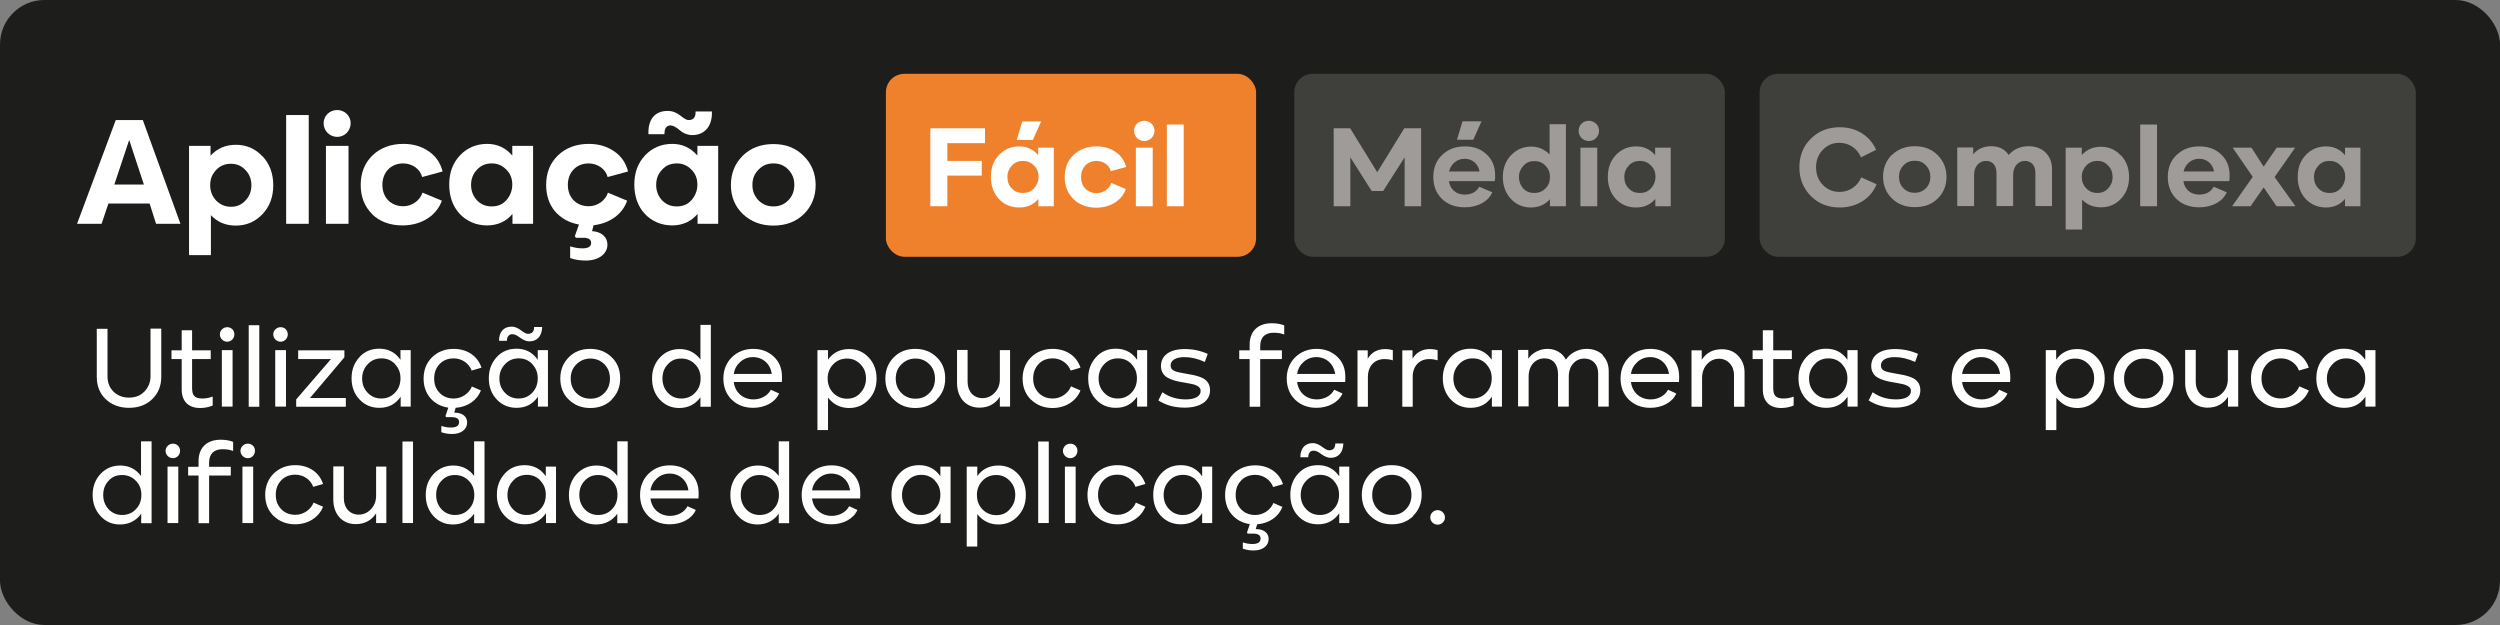 <?xml version="1.0" encoding="UTF-8"?> <svg xmlns="http://www.w3.org/2000/svg" id="Layer_2" viewBox="0 0 139.52 34.88"><rect x="0" y="0" width="139.52" height="34.88" fill="#808080" stroke="none"/><defs><style>.cls-1{fill:#ef812d;}.cls-2{fill:#fff;}.cls-3{fill:#9f9b99;}.cls-4{fill:#1d1d1b;}.cls-5{fill:#fdfdfc;opacity:.15;}</style></defs><g id="Layer_1-2"><g><rect class="cls-4" width="139.52" height="34.88" rx="2.48" ry="2.48"></rect><g><path class="cls-2" d="M8.71,12.49l-.36-1.13h-2.3l-.38,1.13h-1.37l2.16-5.79h1.51l2.1,5.79h-1.36Zm-1.5-4.68l-.83,2.49h1.65l-.82-2.49Z"></path><path class="cls-2" d="M14.65,8.72c.4,.42,.6,.97,.6,1.62s-.2,1.19-.6,1.61c-.4,.42-.89,.64-1.49,.64-.56,0-1.02-.19-1.39-.58v2.23h-1.22v-6.1h1.2v.55c.37-.41,.85-.61,1.42-.61s1.09,.22,1.48,.65Zm-.95,2.47c.22-.23,.33-.51,.33-.85s-.11-.62-.33-.85c-.22-.23-.48-.35-.81-.35s-.61,.11-.83,.35c-.22,.23-.33,.5-.33,.84s.11,.62,.33,.86c.23,.23,.5,.35,.83,.35s.59-.11,.81-.35Z"></path><path class="cls-2" d="M17.23,12.49h-1.26V6.42h1.26v6.07Z"></path><path class="cls-2" d="M18.82,6.14c.42,0,.75,.33,.75,.74s-.33,.76-.75,.76-.76-.34-.76-.76,.34-.74,.76-.74Zm-.63,6.35v-4.35h1.26v4.35h-1.26Z"></path><path class="cls-2" d="M20.78,11.96c-.43-.42-.65-.97-.65-1.64s.22-1.22,.66-1.65c.44-.42,1.02-.64,1.72-.64,.55,0,1.01,.14,1.41,.41,.4,.27,.66,.65,.78,1.13l-1.14,.31c-.11-.45-.56-.76-1.06-.76-.68,0-1.16,.49-1.16,1.2s.48,1.19,1.17,1.19c.48,0,.93-.32,1.07-.76l1.08,.45c-.29,.82-1.12,1.38-2.2,1.38-.69,0-1.26-.21-1.69-.62Z"></path><path class="cls-2" d="M28.6,8.14h1.15v4.35h-1.15v-.55c-.35,.42-.83,.64-1.42,.64s-1.12-.22-1.52-.64c-.39-.42-.59-.97-.59-1.64s.2-1.2,.6-1.63c.4-.42,.91-.64,1.52-.64,.56,0,1.03,.22,1.4,.65v-.55Zm-.34,1.33c-.22-.23-.49-.35-.81-.35-.34,0-.61,.11-.83,.35-.22,.23-.33,.51-.33,.85s.11,.62,.33,.86c.22,.23,.49,.34,.82,.34s.61-.11,.82-.35,.33-.53,.33-.87-.11-.61-.33-.83Z"></path><path class="cls-2" d="M33.92,10.75l1.08,.45c-.25,.73-.94,1.26-1.87,1.37l-.09,.33c.53,.03,.86,.33,.86,.75,0,.51-.48,.89-1.2,.89-.33,0-.62-.04-.88-.14v-.65c.26,.08,.49,.11,.69,.11,.32,0,.48-.1,.48-.3s-.15-.29-.43-.29h-.42l-.06-.09,.23-.65c-.56-.1-1-.35-1.34-.74-.33-.4-.49-.89-.49-1.47,0-.68,.22-1.22,.66-1.65,.44-.42,1.02-.64,1.72-.64,.55,0,1.01,.14,1.41,.41,.4,.27,.66,.65,.78,1.13l-1.14,.31c-.11-.45-.56-.76-1.06-.76-.68,0-1.16,.49-1.16,1.2s.48,1.19,1.17,1.19c.48,0,.93-.32,1.07-.76Z"></path><path class="cls-2" d="M38.93,8.14h1.15v4.35h-1.15v-.55c-.36,.42-.83,.64-1.42,.64s-1.12-.22-1.52-.64c-.39-.42-.59-.97-.59-1.64s.2-1.2,.6-1.63c.4-.42,.91-.64,1.52-.64,.56,0,1.03,.22,1.4,.65v-.55Zm-2.74-.64c-.04-.77,.31-1.31,1.07-1.31,.64,0,.84,.51,1.18,.51,.26,0,.39-.16,.38-.48h.91c.03,.77-.36,1.32-1.1,1.32-.24,0-.48-.09-.69-.27s-.39-.27-.52-.27c-.22,0-.34,.16-.34,.49h-.89Zm2.4,1.97c-.22-.23-.49-.35-.81-.35-.34,0-.62,.11-.83,.35-.22,.23-.33,.51-.33,.85s.11,.62,.33,.86c.22,.23,.49,.34,.82,.34s.61-.11,.82-.35,.33-.53,.33-.87-.11-.61-.33-.83Z"></path><path class="cls-2" d="M41.45,8.69c.44-.43,1.01-.65,1.71-.65s1.25,.22,1.69,.66c.44,.43,.67,.98,.67,1.63s-.23,1.2-.67,1.63c-.44,.42-1,.63-1.69,.63s-1.25-.22-1.7-.64c-.44-.42-.67-.97-.67-1.62s.22-1.2,.66-1.64Zm2.54,2.49c.23-.23,.34-.52,.34-.86s-.11-.62-.33-.85c-.22-.23-.49-.35-.83-.35s-.62,.11-.84,.35c-.23,.23-.34,.51-.34,.85s.11,.62,.34,.86c.23,.23,.5,.34,.83,.34s.61-.11,.83-.34Z"></path></g><g><rect class="cls-1" x="49.44" y="4.12" width="20.66" height="10.21" rx="1.03" ry="1.03"></rect><rect class="cls-5" x="72.23" y="4.12" width="24.03" height="10.21" rx="1.03" ry="1.03"></rect><rect class="cls-5" x="98.2" y="4.12" width="36.62" height="10.21" rx="1.03" ry="1.03"></rect><g><path class="cls-2" d="M54.97,7.99h-2.1v.99h1.92v.82h-1.92v1.71h-.95V7.16h3.05v.82Z"></path><path class="cls-2" d="M57.95,8.24h.86v3.27h-.86v-.41c-.27,.32-.62,.48-1.07,.48s-.84-.16-1.14-.48c-.29-.32-.44-.73-.44-1.23s.15-.9,.45-1.22c.3-.32,.68-.48,1.14-.48,.42,0,.77,.16,1.05,.49v-.42Zm-.25,1c-.16-.18-.37-.26-.61-.26-.25,0-.46,.08-.62,.26-.16,.17-.25,.38-.25,.64s.08,.47,.25,.64c.16,.17,.37,.25,.62,.25s.45-.08,.62-.26c.16-.18,.25-.4,.25-.65s-.08-.45-.25-.62Zm.4-2.46l-.46,1.03h-.9l.31-1.03h1.06Z"></path><path class="cls-2" d="M59.91,11.11c-.33-.32-.49-.73-.49-1.23s.16-.92,.49-1.23c.33-.32,.77-.48,1.29-.48,.41,0,.76,.1,1.06,.31,.3,.2,.49,.49,.59,.84l-.86,.23c-.08-.34-.42-.57-.79-.57-.51,0-.87,.37-.87,.9s.36,.9,.88,.9c.36,0,.7-.24,.81-.57l.81,.34c-.21,.62-.84,1.04-1.65,1.04-.52,0-.94-.16-1.27-.47Z"></path><path class="cls-2" d="M63.86,6.74c.32,0,.57,.25,.57,.56s-.25,.57-.57,.57-.57-.25-.57-.57,.25-.56,.57-.56Zm-.47,4.77v-3.27h.94v3.27h-.94Z"></path><path class="cls-2" d="M66.06,11.51h-.94V6.95h.94v4.55Z"></path></g><g><path class="cls-3" d="M78.39,7.16h.92v4.35h-.92v-2.73l-1.2,1.88h-.64l-1.19-1.88v2.73h-.93V7.16h.92l1.51,2.45,1.51-2.45Z"></path><path class="cls-3" d="M83.43,10.11h-2.57c.07,.46,.41,.75,.88,.75,.38,0,.66-.15,.81-.44l.73,.31c-.21,.51-.81,.84-1.53,.84-.53,0-.96-.16-1.28-.47-.32-.32-.48-.72-.48-1.22s.16-.92,.49-1.23c.33-.32,.75-.48,1.27-.48s.9,.15,1.22,.45c.32,.3,.47,.69,.47,1.16,0,.12,0,.23-.02,.32Zm-2.56-.54h1.7c-.07-.42-.4-.71-.83-.71s-.77,.29-.87,.71Zm1.81-2.8l-.46,1.03h-.91l.31-1.03h1.06Z"></path><path class="cls-3" d="M86.48,6.93h.91v4.58h-.89v-.39c-.28,.31-.64,.46-1.07,.46s-.82-.16-1.12-.49c-.29-.32-.44-.73-.44-1.21s.15-.89,.45-1.21c.31-.32,.68-.49,1.13-.49,.4,0,.75,.15,1.03,.44v-1.7Zm-.23,3.59c.17-.17,.25-.38,.25-.64s-.08-.46-.25-.63c-.16-.18-.37-.26-.62-.26s-.45,.08-.61,.26c-.16,.17-.25,.38-.25,.63s.08,.46,.24,.64c.16,.17,.37,.25,.61,.25,.25,0,.46-.08,.62-.25Z"></path><path class="cls-3" d="M88.67,6.74c.32,0,.57,.25,.57,.56s-.25,.57-.57,.57-.57-.25-.57-.57,.25-.56,.57-.56Zm-.47,4.77v-3.27h.94v3.27h-.94Z"></path><path class="cls-3" d="M92.38,8.24h.86v3.27h-.86v-.41c-.27,.32-.62,.48-1.07,.48s-.84-.16-1.14-.48c-.29-.32-.44-.73-.44-1.23s.15-.9,.45-1.22c.3-.32,.68-.48,1.14-.48,.42,0,.77,.16,1.05,.49v-.42Zm-.25,1c-.16-.18-.37-.26-.61-.26-.25,0-.46,.08-.62,.26-.16,.17-.25,.38-.25,.64s.08,.47,.25,.64c.16,.17,.37,.25,.62,.25s.45-.08,.62-.26c.16-.18,.25-.4,.25-.65s-.08-.45-.25-.62Z"></path></g><g><path class="cls-3" d="M101.06,10.94c-.42-.42-.64-.96-.64-1.6s.21-1.18,.64-1.6c.43-.43,.97-.64,1.62-.64,.46,0,.88,.12,1.23,.34,.36,.23,.63,.54,.79,.92l-.84,.42c-.21-.49-.66-.81-1.21-.81-.37,0-.68,.13-.93,.4-.25,.26-.37,.59-.37,.97s.12,.71,.38,.98c.25,.26,.56,.39,.93,.39,.55,0,1.01-.32,1.21-.81l.86,.38c-.16,.4-.42,.71-.79,.95-.37,.23-.79,.35-1.27,.35-.64,0-1.18-.21-1.61-.64Z"></path><path class="cls-3" d="M105.58,8.65c.33-.32,.76-.49,1.28-.49s.94,.16,1.27,.49c.33,.33,.5,.73,.5,1.22s-.17,.9-.5,1.22c-.33,.32-.75,.47-1.27,.47s-.94-.16-1.27-.48c-.33-.32-.5-.73-.5-1.21s.16-.9,.49-1.23Zm1.9,1.86c.17-.18,.25-.39,.25-.64s-.08-.47-.25-.64c-.16-.18-.37-.26-.62-.26s-.46,.08-.63,.26c-.17,.17-.25,.38-.25,.64s.08,.47,.25,.64c.17,.17,.38,.25,.62,.25s.46-.08,.62-.25Z"></path><path class="cls-3" d="M114.16,8.52c.24,.23,.36,.54,.36,.92v2.06h-.93v-1.88c0-.39-.24-.64-.58-.64-.38,0-.66,.31-.66,.77v1.75h-.93v-1.85c0-.41-.22-.67-.58-.67-.39,0-.67,.31-.67,.77v1.75h-.94v-3.27h.89v.38c.25-.3,.59-.45,1-.45,.44,0,.77,.16,.98,.49,.28-.33,.66-.49,1.12-.49,.38,0,.7,.12,.94,.35Z"></path><path class="cls-3" d="M118.37,8.67c.3,.32,.45,.73,.45,1.21s-.15,.89-.45,1.21c-.3,.32-.67,.48-1.12,.48-.42,0-.77-.14-1.05-.43v1.67h-.92v-4.57h.9v.41c.28-.31,.64-.46,1.07-.46s.82,.16,1.11,.49Zm-.72,1.85c.16-.18,.25-.38,.25-.64s-.08-.47-.25-.64c-.16-.18-.36-.26-.6-.26s-.45,.08-.62,.26c-.16,.17-.25,.38-.25,.63s.08,.47,.25,.64c.17,.18,.38,.26,.62,.26s.44-.08,.6-.26Z"></path><path class="cls-3" d="M120.38,11.51h-.94V6.95h.94v4.55Z"></path><path class="cls-3" d="M124.42,10.11h-2.57c.07,.46,.41,.75,.88,.75,.38,0,.66-.15,.81-.44l.73,.31c-.21,.51-.81,.84-1.53,.84-.53,0-.96-.16-1.28-.47-.32-.32-.48-.72-.48-1.22s.16-.92,.49-1.23c.33-.32,.75-.48,1.27-.48s.9,.15,1.22,.45c.32,.3,.47,.69,.47,1.16,0,.12,0,.23-.02,.32Zm-2.56-.54h1.7c-.07-.42-.4-.71-.83-.71s-.77,.29-.87,.71Z"></path><path class="cls-3" d="M128.1,11.51h-1.05l-.72-1.05-.73,1.05h-1.03l1.15-1.64-1.12-1.63h1.05l.68,1.06,.73-1.06h1.03l-1.15,1.64,1.16,1.62Z"></path><path class="cls-3" d="M130.87,8.24h.86v3.27h-.86v-.41c-.27,.32-.62,.48-1.06,.48s-.84-.16-1.14-.48c-.29-.32-.44-.73-.44-1.23s.15-.9,.45-1.22c.3-.32,.68-.48,1.14-.48,.42,0,.77,.16,1.05,.49v-.42Zm-.25,1c-.16-.18-.37-.26-.61-.26-.25,0-.46,.08-.62,.26-.16,.17-.25,.38-.25,.64s.08,.47,.25,.64c.16,.17,.37,.25,.62,.25s.45-.08,.62-.26c.16-.18,.25-.4,.25-.65s-.08-.45-.25-.62Z"></path></g></g><g><path class="cls-2" d="M5.4,18.35h.6v2.65c0,.35,.11,.64,.34,.86,.23,.22,.51,.33,.86,.33s.64-.11,.86-.34,.34-.51,.34-.86v-2.65h.6v2.69c0,.51-.17,.92-.51,1.25-.33,.32-.77,.48-1.29,.48s-.96-.16-1.3-.48c-.33-.32-.5-.73-.5-1.25v-2.69Z"></path><path class="cls-2" d="M11.87,22.13v.5c-.21,.09-.45,.14-.7,.14-.68,0-1.03-.4-1.03-1.03v-1.7h-.57v-.49h.57v-1.12h.58v1.12h1.04v.49h-1.04v1.61c0,.42,.14,.59,.58,.59,.2,0,.39-.04,.57-.11Z"></path><path class="cls-2" d="M12.68,18.26c.23,0,.4,.17,.4,.4s-.18,.41-.4,.41-.41-.18-.41-.41c0-.21,.18-.4,.41-.4Zm-.3,4.43v-3.15h.6v3.15h-.6Z"></path><path class="cls-2" d="M14.47,22.7h-.59v-4.55h.59v4.55Z"></path><path class="cls-2" d="M15.66,18.26c.23,0,.4,.17,.4,.4s-.18,.41-.4,.41-.41-.18-.41-.41c0-.21,.18-.4,.41-.4Zm-.3,4.43v-3.15h.6v3.15h-.6Z"></path><path class="cls-2" d="M16.53,22.7v-.41l1.94-2.25h-1.83v-.49h2.58v.39l-1.92,2.27h2v.49h-2.77Z"></path><path class="cls-2" d="M22.36,19.54h.56v3.15h-.56v-.55c-.29,.42-.68,.62-1.19,.62-.45,0-.82-.16-1.11-.47-.29-.31-.44-.7-.44-1.18s.15-.86,.44-1.18c.29-.32,.66-.47,1.11-.47,.5,0,.9,.21,1.18,.62v-.55Zm-.31,.78c-.2-.21-.45-.32-.76-.32s-.57,.11-.77,.33c-.2,.21-.31,.47-.31,.79s.1,.58,.31,.8c.2,.21,.45,.32,.76,.32s.56-.11,.76-.32c.21-.21,.31-.49,.31-.81s-.1-.57-.31-.79Z"></path><path class="cls-2" d="M26.31,21.56l.53,.23c-.21,.54-.73,.92-1.41,.97l-.08,.27h.03c.42,0,.69,.21,.69,.55,0,.37-.32,.64-.83,.64-.21,0-.42-.03-.61-.1v-.35c.18,.06,.36,.09,.53,.09,.31,0,.46-.1,.46-.31,0-.18-.14-.27-.41-.27h-.31l-.04-.06,.16-.47c-.41-.06-.75-.24-1-.53-.25-.29-.38-.66-.38-1.09,0-.49,.16-.88,.47-1.19,.32-.31,.72-.47,1.21-.47,.75,0,1.34,.4,1.55,1.05l-.55,.16c-.14-.4-.55-.68-.99-.68-.32,0-.59,.1-.79,.31-.2,.21-.31,.47-.31,.81s.1,.59,.31,.81c.2,.21,.47,.31,.79,.31,.44,0,.86-.29,1.01-.68Z"></path><path class="cls-2" d="M30.02,19.54h.56v3.15h-.56v-.55c-.29,.42-.68,.62-1.19,.62-.45,0-.82-.16-1.11-.47-.29-.31-.44-.7-.44-1.18s.15-.86,.44-1.18c.29-.32,.66-.47,1.11-.47,.5,0,.9,.21,1.18,.62v-.55Zm-1.73-.52h-.44c0-.5,.26-.79,.7-.79s.64,.4,.92,.4c.22,0,.34-.13,.34-.38h.45c-.02,.5-.27,.8-.72,.8-.16,0-.33-.07-.51-.2-.18-.14-.32-.2-.43-.2-.2,0-.31,.13-.31,.38Zm1.42,1.3c-.2-.21-.45-.32-.76-.32s-.57,.11-.77,.33c-.2,.21-.31,.47-.31,.79s.1,.58,.31,.8c.2,.21,.45,.32,.76,.32s.56-.11,.76-.32c.21-.21,.31-.49,.31-.81s-.1-.57-.31-.79Z"></path><path class="cls-2" d="M34.14,22.31c-.32,.31-.71,.46-1.2,.46s-.88-.16-1.2-.47c-.32-.31-.47-.7-.47-1.18s.16-.86,.47-1.18c.32-.32,.71-.47,1.2-.47s.88,.16,1.2,.47c.32,.31,.47,.7,.47,1.18s-.16,.87-.48,1.18Zm-.41-1.98c-.21-.21-.47-.32-.78-.32s-.57,.11-.79,.33c-.21,.21-.31,.47-.31,.79s.1,.58,.31,.8c.21,.21,.47,.32,.79,.32s.57-.1,.78-.32c.21-.21,.31-.48,.31-.8s-.1-.59-.31-.8Z"></path><path class="cls-2" d="M39.08,18.13h.59v4.57h-.58v-.53c-.29,.4-.69,.6-1.19,.6-.43,0-.79-.16-1.08-.47-.29-.32-.43-.71-.43-1.18s.15-.86,.44-1.17c.29-.31,.66-.47,1.1-.47,.49,0,.87,.2,1.16,.58v-1.94Zm-.29,3.79c.21-.21,.31-.48,.31-.8s-.1-.58-.31-.79c-.2-.21-.46-.32-.77-.32s-.55,.1-.75,.32c-.2,.21-.3,.47-.3,.79s.1,.58,.3,.8c.2,.21,.45,.32,.75,.32s.57-.1,.77-.32Z"></path><path class="cls-2" d="M43.63,21.32h-2.68c.07,.57,.5,.97,1.1,.97,.42,0,.8-.21,.97-.54l.46,.21c-.21,.49-.79,.8-1.45,.8-.49,0-.89-.16-1.2-.46-.31-.31-.46-.71-.46-1.18s.16-.87,.47-1.18c.32-.31,.71-.47,1.2-.47,.46,0,.84,.15,1.15,.44,.31,.29,.45,.67,.45,1.12,0,.09,0,.18-.01,.28Zm-2.32-1.12c-.2,.18-.32,.4-.36,.67h2.12c-.07-.55-.49-.94-1.05-.94-.27,0-.51,.09-.71,.27Z"></path><path class="cls-2" d="M48.48,19.95c.29,.31,.44,.7,.44,1.18s-.15,.86-.44,1.17c-.29,.31-.65,.47-1.09,.47-.49,0-.88-.2-1.18-.58v1.81h-.59v-4.46h.59v.53c.29-.4,.68-.59,1.18-.59,.44,0,.8,.16,1.09,.47Zm-.46,1.97c.2-.21,.31-.48,.31-.8s-.1-.58-.31-.79c-.2-.21-.45-.32-.75-.32s-.56,.1-.77,.32c-.2,.21-.31,.47-.31,.79s.1,.59,.31,.81c.21,.21,.47,.32,.77,.32s.55-.1,.75-.32Z"></path><path class="cls-2" d="M52.28,22.31c-.32,.31-.71,.46-1.2,.46s-.88-.16-1.2-.47c-.32-.31-.47-.7-.47-1.18s.16-.86,.47-1.18c.32-.32,.71-.47,1.2-.47s.88,.16,1.2,.47c.32,.31,.47,.7,.47,1.18s-.16,.87-.48,1.18Zm-.41-1.98c-.21-.21-.47-.32-.78-.32s-.57,.11-.79,.33c-.21,.21-.31,.47-.31,.79s.1,.58,.31,.8c.21,.21,.47,.32,.79,.32s.57-.1,.78-.32c.21-.21,.31-.48,.31-.8s-.1-.59-.31-.8Z"></path><path class="cls-2" d="M55.78,19.54h.59v3.15h-.57v-.54c-.27,.4-.64,.6-1.14,.6-.75,0-1.25-.55-1.25-1.38v-1.84h.59v1.79c0,.53,.34,.9,.83,.9,.26,0,.49-.1,.68-.3s.29-.45,.29-.75v-1.64Z"></path><path class="cls-2" d="M57.54,22.31c-.31-.31-.47-.7-.47-1.18s.16-.88,.47-1.19c.32-.31,.72-.47,1.21-.47,.75,0,1.34,.4,1.55,1.05l-.55,.16c-.14-.4-.55-.68-.99-.68-.33,0-.59,.1-.79,.31-.2,.21-.31,.47-.31,.81s.1,.59,.31,.81c.2,.21,.47,.31,.79,.31,.44,0,.86-.29,1.01-.68l.53,.23c-.23,.58-.82,.98-1.56,.98-.48,0-.88-.16-1.19-.46Z"></path><path class="cls-2" d="M63.46,19.54h.56v3.15h-.56v-.55c-.29,.42-.68,.62-1.19,.62-.45,0-.82-.16-1.11-.47-.29-.31-.43-.7-.43-1.18s.15-.86,.44-1.18c.29-.32,.66-.47,1.11-.47,.5,0,.9,.21,1.18,.62v-.55Zm-.31,.78c-.2-.21-.45-.32-.76-.32s-.57,.11-.77,.33c-.2,.21-.31,.47-.31,.79s.1,.58,.31,.8c.2,.21,.45,.32,.76,.32s.56-.11,.76-.32c.21-.21,.31-.49,.31-.81s-.1-.57-.31-.79Z"></path><path class="cls-2" d="M64.65,22.34l.22-.45c.38,.27,.82,.4,1.31,.4,.46,0,.82-.15,.82-.45,.03-.17-.12-.29-.26-.34-.08-.05-.33-.09-.43-.11-.05-.01-.14-.03-.27-.05-.31-.05-.45-.08-.71-.18-.12-.05-.21-.1-.29-.16-.13-.11-.25-.31-.25-.57,0-.59,.49-.95,1.33-.95,.45,0,.88,.09,1.28,.27l-.16,.45c-.4-.18-.77-.27-1.14-.27-.47,0-.77,.17-.77,.46s.22,.36,.83,.46c.36,.06,.57,.1,.82,.19,.13,.05,.23,.1,.3,.17,.15,.12,.25,.31,.25,.57,0,.62-.57,.97-1.42,.97-.57,0-1.07-.14-1.49-.42Z"></path><path class="cls-2" d="M70.33,19.3v.25h1.21v.49h-1.21v2.66h-.59v-2.66h-.58v-.49h.58v-.32c0-.73,.45-1.19,1.23-1.19,.27,0,.51,.04,.7,.12v.51c-.17-.07-.36-.1-.59-.1-.47,0-.75,.25-.75,.74Z"></path><path class="cls-2" d="M75.07,21.32h-2.68c.07,.57,.5,.97,1.1,.97,.42,0,.8-.21,.97-.54l.46,.21c-.21,.49-.79,.8-1.45,.8-.49,0-.89-.16-1.2-.46-.31-.31-.46-.71-.46-1.18s.16-.87,.47-1.18c.32-.31,.71-.47,1.2-.47,.46,0,.84,.15,1.15,.44,.31,.29,.45,.67,.45,1.12,0,.09,0,.18-.01,.28Zm-2.32-1.12c-.2,.18-.32,.4-.36,.67h2.12c-.07-.55-.49-.94-1.05-.94-.27,0-.51,.09-.71,.27Z"></path><path class="cls-2" d="M77.73,19.54v.57c-.15-.05-.31-.07-.47-.07-.55,0-.92,.39-.92,.99v1.67h-.58v-3.15h.57v.47c.21-.36,.54-.54,.99-.54,.14,0,.27,.02,.41,.06Z"></path><path class="cls-2" d="M80.23,19.54v.57c-.15-.05-.31-.07-.47-.07-.55,0-.92,.39-.92,.99v1.67h-.58v-3.15h.57v.47c.21-.36,.54-.54,.99-.54,.14,0,.27,.02,.41,.06Z"></path><path class="cls-2" d="M83.26,19.54h.56v3.15h-.56v-.55c-.29,.42-.68,.62-1.19,.62-.45,0-.82-.16-1.11-.47-.29-.31-.44-.7-.44-1.18s.15-.86,.44-1.18c.29-.32,.66-.47,1.11-.47,.5,0,.9,.21,1.18,.62v-.55Zm-.31,.78c-.2-.21-.45-.32-.76-.32s-.57,.11-.77,.33c-.2,.21-.31,.47-.31,.79s.1,.58,.31,.8c.2,.21,.45,.32,.76,.32s.56-.11,.76-.32c.21-.21,.31-.49,.31-.81s-.1-.57-.31-.79Z"></path><path class="cls-2" d="M89.44,19.83c.23,.23,.34,.53,.34,.9v1.96h-.59v-1.86c0-.49-.31-.82-.77-.82-.5,0-.87,.4-.87,1v1.68h-.6v-1.81c0-.54-.28-.88-.75-.88-.51,0-.89,.39-.89,1.01v1.67h-.59v-3.15h.57v.49c.23-.34,.64-.55,1.07-.55,.46,0,.84,.23,1.03,.6,.24-.36,.68-.6,1.16-.6,.37,0,.67,.12,.9,.34Z"></path><path class="cls-2" d="M93.7,21.32h-2.68c.07,.57,.5,.97,1.1,.97,.42,0,.8-.21,.97-.54l.46,.21c-.21,.49-.79,.8-1.45,.8-.49,0-.89-.16-1.2-.46-.31-.31-.46-.71-.46-1.18s.16-.87,.47-1.18c.32-.31,.71-.47,1.2-.47,.46,0,.84,.15,1.15,.44,.31,.29,.45,.67,.45,1.12,0,.09,0,.18-.01,.28Zm-2.32-1.12c-.2,.18-.32,.4-.36,.67h2.12c-.07-.55-.49-.94-1.05-.94-.27,0-.51,.09-.71,.27Z"></path><path class="cls-2" d="M97,19.86c.24,.24,.36,.55,.36,.93v1.91h-.59v-1.78c0-.52-.36-.9-.83-.9-.27,0-.49,.1-.68,.31-.18,.2-.27,.46-.27,.77v1.6h-.59v-3.15h.57v.53c.26-.4,.63-.59,1.12-.59,.38,0,.68,.12,.92,.37Z"></path><path class="cls-2" d="M100.1,22.13v.5c-.21,.09-.45,.14-.69,.14-.68,0-1.03-.4-1.03-1.03v-1.7h-.57v-.49h.57v-1.12h.58v1.12h1.04v.49h-1.04v1.61c0,.42,.14,.59,.58,.59,.2,0,.39-.04,.57-.11Z"></path><path class="cls-2" d="M103.11,19.54h.56v3.15h-.56v-.55c-.29,.42-.68,.62-1.19,.62-.45,0-.82-.16-1.11-.47-.29-.31-.44-.7-.44-1.18s.15-.86,.44-1.18c.29-.32,.66-.47,1.11-.47,.5,0,.9,.21,1.18,.62v-.55Zm-.31,.78c-.2-.21-.45-.32-.76-.32s-.57,.11-.77,.33c-.2,.21-.31,.47-.31,.79s.1,.58,.31,.8c.2,.21,.45,.32,.76,.32s.56-.11,.76-.32c.21-.21,.31-.49,.31-.81s-.1-.57-.31-.79Z"></path><path class="cls-2" d="M104.29,22.34l.22-.45c.38,.27,.82,.4,1.31,.4,.46,0,.82-.15,.82-.45,.03-.17-.12-.29-.26-.34-.08-.05-.33-.09-.43-.11-.05-.01-.14-.03-.27-.05-.31-.05-.45-.08-.71-.18-.12-.05-.21-.1-.29-.16-.13-.11-.25-.31-.25-.57,0-.59,.49-.95,1.33-.95,.45,0,.88,.09,1.28,.27l-.16,.45c-.4-.18-.77-.27-1.14-.27-.47,0-.77,.17-.77,.46s.22,.36,.83,.46c.36,.06,.57,.1,.82,.19,.13,.05,.23,.1,.3,.17,.15,.12,.25,.31,.25,.57,0,.62-.57,.97-1.42,.97-.57,0-1.07-.14-1.49-.42Z"></path><path class="cls-2" d="M112.18,21.32h-2.68c.07,.57,.5,.97,1.1,.97,.42,0,.8-.21,.97-.54l.46,.21c-.21,.49-.79,.8-1.45,.8-.49,0-.89-.16-1.2-.46-.31-.31-.46-.71-.46-1.18s.16-.87,.47-1.18c.32-.31,.71-.47,1.2-.47,.46,0,.84,.15,1.15,.44,.31,.29,.45,.67,.45,1.12,0,.09,0,.18-.01,.28Zm-2.32-1.12c-.2,.18-.32,.4-.36,.67h2.12c-.07-.55-.49-.94-1.05-.94-.27,0-.51,.09-.71,.27Z"></path><path class="cls-2" d="M117.02,19.95c.29,.31,.44,.7,.44,1.18s-.15,.86-.44,1.17c-.29,.31-.65,.47-1.08,.47-.49,0-.88-.2-1.18-.58v1.81h-.59v-4.46h.58v.53c.29-.4,.68-.59,1.18-.59,.44,0,.8,.16,1.09,.47Zm-.46,1.97c.2-.21,.31-.48,.31-.8s-.1-.58-.31-.79c-.2-.21-.45-.32-.75-.32s-.56,.1-.77,.32c-.2,.21-.31,.47-.31,.79s.1,.59,.31,.81c.21,.21,.47,.32,.77,.32s.55-.1,.75-.32Z"></path><path class="cls-2" d="M120.83,22.31c-.32,.31-.71,.46-1.2,.46s-.88-.16-1.2-.47c-.32-.31-.47-.7-.47-1.18s.16-.86,.47-1.18c.32-.32,.71-.47,1.2-.47s.88,.16,1.2,.47c.32,.31,.47,.7,.47,1.18s-.16,.87-.48,1.18Zm-.41-1.98c-.21-.21-.47-.32-.78-.32s-.57,.11-.79,.33c-.21,.21-.31,.47-.31,.79s.1,.58,.31,.8c.21,.21,.47,.32,.79,.32s.57-.1,.78-.32c.21-.21,.31-.48,.31-.8s-.1-.59-.31-.8Z"></path><path class="cls-2" d="M124.33,19.54h.58v3.15h-.57v-.54c-.27,.4-.64,.6-1.14,.6-.75,0-1.25-.55-1.25-1.38v-1.84h.59v1.79c0,.53,.34,.9,.82,.9,.26,0,.49-.1,.68-.3,.19-.2,.29-.45,.29-.75v-1.64Z"></path><path class="cls-2" d="M126.09,22.31c-.31-.31-.47-.7-.47-1.18s.16-.88,.47-1.19c.32-.31,.72-.47,1.21-.47,.75,0,1.34,.4,1.55,1.05l-.55,.16c-.14-.4-.55-.68-.99-.68-.33,0-.59,.1-.79,.31-.2,.21-.31,.47-.31,.81s.1,.59,.31,.81c.2,.21,.47,.31,.79,.31,.44,0,.86-.29,1.01-.68l.53,.23c-.23,.58-.82,.98-1.56,.98-.48,0-.88-.16-1.19-.46Z"></path><path class="cls-2" d="M132.01,19.54h.56v3.15h-.56v-.55c-.29,.42-.68,.62-1.19,.62-.45,0-.82-.16-1.11-.47-.29-.31-.44-.7-.44-1.18s.15-.86,.44-1.18c.29-.32,.66-.47,1.11-.47,.5,0,.9,.21,1.18,.62v-.55Zm-.31,.78c-.2-.21-.45-.32-.76-.32s-.57,.11-.77,.33c-.2,.21-.31,.47-.31,.79s.1,.58,.31,.8c.2,.21,.45,.32,.76,.32s.56-.11,.76-.32c.21-.21,.31-.49,.31-.81s-.1-.57-.31-.79Z"></path><path class="cls-2" d="M7.87,24.63h.59v4.57h-.58v-.53c-.29,.4-.69,.6-1.19,.6-.44,0-.79-.16-1.08-.47-.29-.32-.44-.71-.44-1.18s.15-.86,.44-1.17c.29-.31,.66-.47,1.1-.47,.49,0,.87,.2,1.16,.58v-1.94Zm-.29,3.79c.21-.21,.31-.48,.31-.8s-.1-.58-.31-.79c-.2-.21-.46-.32-.77-.32s-.55,.1-.75,.32c-.2,.21-.3,.47-.3,.79s.1,.58,.3,.8c.2,.21,.45,.32,.75,.32s.57-.1,.77-.32Z"></path><path class="cls-2" d="M9.65,24.76c.23,0,.4,.17,.4,.4s-.18,.41-.4,.41-.41-.18-.41-.41c0-.21,.18-.4,.41-.4Zm-.3,4.43v-3.15h.6v3.15h-.6Z"></path><path class="cls-2" d="M11.67,25.8v.25h1.21v.49h-1.21v2.66h-.59v-2.66h-.58v-.49h.58v-.32c0-.73,.45-1.19,1.23-1.19,.27,0,.51,.04,.7,.12v.51c-.17-.07-.36-.1-.59-.1-.47,0-.75,.25-.75,.74Z"></path><path class="cls-2" d="M13.83,24.76c.23,0,.4,.17,.4,.4s-.18,.41-.4,.41-.41-.18-.41-.41c0-.21,.18-.4,.41-.4Zm-.3,4.43v-3.15h.6v3.15h-.6Z"></path><path class="cls-2" d="M15.27,28.8c-.31-.31-.47-.7-.47-1.18s.16-.88,.47-1.19c.32-.31,.72-.47,1.21-.47,.75,0,1.34,.4,1.55,1.05l-.55,.16c-.14-.4-.55-.68-.99-.68-.32,0-.59,.1-.79,.31-.2,.21-.31,.47-.31,.81s.1,.59,.31,.81c.2,.21,.47,.31,.79,.31,.44,0,.86-.29,1.01-.68l.53,.23c-.23,.58-.82,.98-1.56,.98-.48,0-.88-.16-1.19-.46Z"></path><path class="cls-2" d="M20.98,26.04h.58v3.15h-.57v-.54c-.27,.4-.64,.6-1.14,.6-.75,0-1.25-.55-1.25-1.38v-1.84h.59v1.79c0,.53,.34,.9,.83,.9,.26,0,.49-.1,.68-.3s.29-.45,.29-.75v-1.64Z"></path><path class="cls-2" d="M23.05,29.19h-.59v-4.55h.59v4.55Z"></path><path class="cls-2" d="M26.45,24.63h.59v4.57h-.58v-.53c-.29,.4-.69,.6-1.19,.6-.43,0-.79-.16-1.08-.47-.29-.32-.43-.71-.43-1.18s.15-.86,.44-1.17c.29-.31,.66-.47,1.1-.47,.49,0,.87,.2,1.16,.58v-1.94Zm-.29,3.79c.21-.21,.31-.48,.31-.8s-.1-.58-.31-.79c-.2-.21-.46-.32-.77-.32s-.55,.1-.75,.32c-.2,.21-.3,.47-.3,.79s.1,.58,.3,.8c.2,.21,.45,.32,.75,.32s.57-.1,.77-.32Z"></path><path class="cls-2" d="M30.47,26.04h.56v3.15h-.56v-.55c-.29,.42-.68,.62-1.19,.62-.45,0-.82-.16-1.11-.47-.29-.31-.44-.7-.44-1.18s.15-.86,.44-1.18c.29-.32,.66-.47,1.11-.47,.5,0,.9,.21,1.18,.62v-.55Zm-.31,.78c-.2-.21-.45-.32-.76-.32s-.57,.11-.77,.33c-.2,.21-.31,.47-.31,.79s.1,.58,.31,.8c.2,.21,.45,.32,.76,.32s.56-.11,.76-.32c.21-.21,.31-.49,.31-.81s-.1-.57-.31-.79Z"></path><path class="cls-2" d="M34.44,24.63h.59v4.57h-.58v-.53c-.29,.4-.69,.6-1.19,.6-.43,0-.79-.16-1.08-.47-.29-.32-.43-.71-.43-1.18s.15-.86,.44-1.17c.29-.31,.66-.47,1.1-.47,.49,0,.87,.2,1.16,.58v-1.94Zm-.29,3.79c.21-.21,.31-.48,.31-.8s-.1-.58-.31-.79c-.2-.21-.46-.32-.77-.32s-.55,.1-.75,.32c-.2,.21-.3,.47-.3,.79s.1,.58,.3,.8c.2,.21,.45,.32,.75,.32s.57-.1,.77-.32Z"></path><path class="cls-2" d="M38.98,27.82h-2.68c.07,.57,.5,.97,1.1,.97,.42,0,.8-.21,.97-.54l.46,.21c-.21,.49-.79,.8-1.45,.8-.49,0-.89-.16-1.2-.46-.31-.31-.46-.71-.46-1.18s.16-.87,.47-1.18c.32-.31,.71-.47,1.2-.47,.46,0,.84,.15,1.15,.44,.31,.29,.45,.67,.45,1.12,0,.09,0,.18-.01,.28Zm-2.32-1.12c-.2,.18-.32,.4-.36,.67h2.12c-.07-.55-.49-.94-1.05-.94-.27,0-.51,.09-.71,.27Z"></path><path class="cls-2" d="M43.45,24.63h.59v4.57h-.58v-.53c-.29,.4-.69,.6-1.19,.6-.43,0-.79-.16-1.08-.47-.29-.32-.43-.71-.43-1.18s.15-.86,.44-1.17c.29-.31,.66-.47,1.1-.47,.49,0,.87,.2,1.16,.58v-1.94Zm-.29,3.79c.21-.21,.31-.48,.31-.8s-.1-.58-.31-.79c-.2-.21-.46-.32-.77-.32s-.55,.1-.75,.32c-.2,.21-.3,.47-.3,.79s.1,.58,.3,.8c.2,.21,.45,.32,.75,.32s.57-.1,.77-.32Z"></path><path class="cls-2" d="M48,27.82h-2.68c.07,.57,.5,.97,1.1,.97,.42,0,.8-.21,.97-.54l.46,.21c-.21,.49-.79,.8-1.45,.8-.49,0-.89-.16-1.2-.46-.31-.31-.46-.71-.46-1.18s.16-.87,.47-1.18c.32-.31,.71-.47,1.2-.47,.46,0,.84,.15,1.15,.44,.31,.29,.45,.67,.45,1.12,0,.09,0,.18-.01,.28Zm-2.32-1.12c-.2,.18-.32,.4-.36,.67h2.12c-.07-.55-.49-.94-1.05-.94-.27,0-.51,.09-.71,.27Z"></path><path class="cls-2" d="M52.49,26.04h.56v3.15h-.56v-.55c-.29,.42-.68,.62-1.19,.62-.45,0-.82-.16-1.11-.47-.29-.31-.44-.7-.44-1.18s.15-.86,.44-1.18c.29-.32,.66-.47,1.11-.47,.5,0,.9,.21,1.18,.62v-.55Zm-.31,.78c-.2-.21-.45-.32-.76-.32s-.57,.11-.77,.33c-.2,.21-.31,.47-.31,.79s.1,.58,.31,.8c.2,.21,.45,.32,.76,.32s.56-.11,.76-.32c.21-.21,.31-.49,.31-.81s-.1-.57-.31-.79Z"></path><path class="cls-2" d="M56.81,26.45c.29,.31,.44,.7,.44,1.18s-.15,.86-.44,1.17c-.29,.31-.65,.47-1.09,.47-.49,0-.88-.2-1.18-.58v1.81h-.59v-4.46h.59v.53c.29-.4,.68-.59,1.18-.59,.44,0,.8,.16,1.09,.47Zm-.46,1.97c.2-.21,.31-.48,.31-.8s-.1-.58-.31-.79c-.2-.21-.45-.32-.75-.32s-.56,.1-.77,.32c-.2,.21-.31,.47-.31,.79s.1,.59,.31,.81c.21,.21,.47,.32,.77,.32s.55-.1,.75-.32Z"></path><path class="cls-2" d="M58.53,29.19h-.59v-4.55h.59v4.55Z"></path><path class="cls-2" d="M59.73,24.76c.23,0,.4,.17,.4,.4s-.18,.41-.4,.41-.41-.18-.41-.41c0-.21,.18-.4,.41-.4Zm-.3,4.43v-3.15h.6v3.15h-.6Z"></path><path class="cls-2" d="M61.16,28.8c-.31-.31-.47-.7-.47-1.18s.16-.88,.47-1.19c.32-.31,.72-.47,1.21-.47,.75,0,1.34,.4,1.55,1.05l-.55,.16c-.14-.4-.55-.68-.99-.68-.33,0-.59,.1-.79,.31-.2,.21-.31,.47-.31,.81s.1,.59,.31,.81c.2,.21,.47,.31,.79,.31,.44,0,.86-.29,1.01-.68l.53,.23c-.23,.58-.82,.98-1.56,.98-.48,0-.88-.16-1.19-.46Z"></path><path class="cls-2" d="M67.09,26.04h.56v3.15h-.56v-.55c-.29,.42-.68,.62-1.19,.62-.45,0-.82-.16-1.11-.47-.29-.31-.43-.7-.43-1.18s.15-.86,.44-1.18c.29-.32,.66-.47,1.11-.47,.5,0,.9,.21,1.18,.62v-.55Zm-.31,.78c-.2-.21-.45-.32-.76-.32s-.57,.11-.77,.33c-.2,.21-.31,.47-.31,.79s.1,.58,.31,.8c.2,.21,.45,.32,.76,.32s.56-.11,.76-.32c.21-.21,.31-.49,.31-.81s-.1-.57-.31-.79Z"></path><path class="cls-2" d="M71.04,28.06l.53,.23c-.21,.54-.73,.92-1.41,.97l-.08,.27h.03c.42,0,.69,.21,.69,.55,0,.37-.32,.64-.83,.64-.21,0-.42-.03-.61-.1v-.35c.18,.06,.36,.09,.53,.09,.31,0,.46-.1,.46-.31,0-.18-.14-.27-.41-.27h-.31l-.04-.06,.16-.47c-.41-.06-.75-.24-1-.53-.25-.29-.38-.66-.38-1.09,0-.49,.16-.88,.47-1.19,.32-.31,.72-.47,1.21-.47,.75,0,1.34,.4,1.55,1.05l-.55,.16c-.14-.4-.55-.68-.99-.68-.32,0-.59,.1-.79,.31-.2,.21-.31,.47-.31,.81s.1,.59,.31,.81c.2,.21,.47,.31,.79,.31,.44,0,.86-.29,1.01-.68Z"></path><path class="cls-2" d="M74.74,26.04h.56v3.15h-.56v-.55c-.29,.42-.68,.62-1.19,.62-.45,0-.82-.16-1.11-.47-.29-.31-.43-.7-.43-1.18s.15-.86,.44-1.18c.29-.32,.66-.47,1.11-.47,.5,0,.9,.21,1.18,.62v-.55Zm-1.73-.52h-.44c0-.5,.26-.79,.69-.79s.64,.4,.92,.4c.22,0,.34-.13,.34-.38h.45c-.02,.5-.27,.8-.71,.8-.16,0-.33-.07-.51-.2-.18-.14-.32-.2-.43-.2-.2,0-.31,.13-.31,.38Zm1.42,1.3c-.2-.21-.45-.32-.76-.32s-.57,.11-.77,.33c-.2,.21-.31,.47-.31,.79s.1,.58,.31,.8c.2,.21,.45,.32,.76,.32s.56-.11,.76-.32c.21-.21,.31-.49,.31-.81s-.1-.57-.31-.79Z"></path><path class="cls-2" d="M78.87,28.8c-.32,.31-.71,.46-1.2,.46s-.88-.16-1.2-.47c-.32-.31-.47-.7-.47-1.18s.16-.86,.47-1.18c.32-.32,.71-.47,1.2-.47s.88,.16,1.2,.47c.32,.31,.47,.7,.47,1.18s-.16,.87-.48,1.18Zm-.41-1.98c-.21-.21-.47-.32-.78-.32s-.57,.11-.79,.33c-.21,.21-.31,.47-.31,.79s.1,.58,.31,.8c.21,.21,.47,.32,.79,.32s.57-.1,.78-.32c.21-.21,.31-.48,.31-.8s-.1-.59-.31-.8Z"></path><path class="cls-2" d="M79.94,29.16c-.16-.16-.16-.42,0-.57,.16-.16,.42-.16,.58,0,.16,.16,.16,.42,0,.57-.16,.16-.42,.16-.58,0Z"></path></g></g></g></svg> 